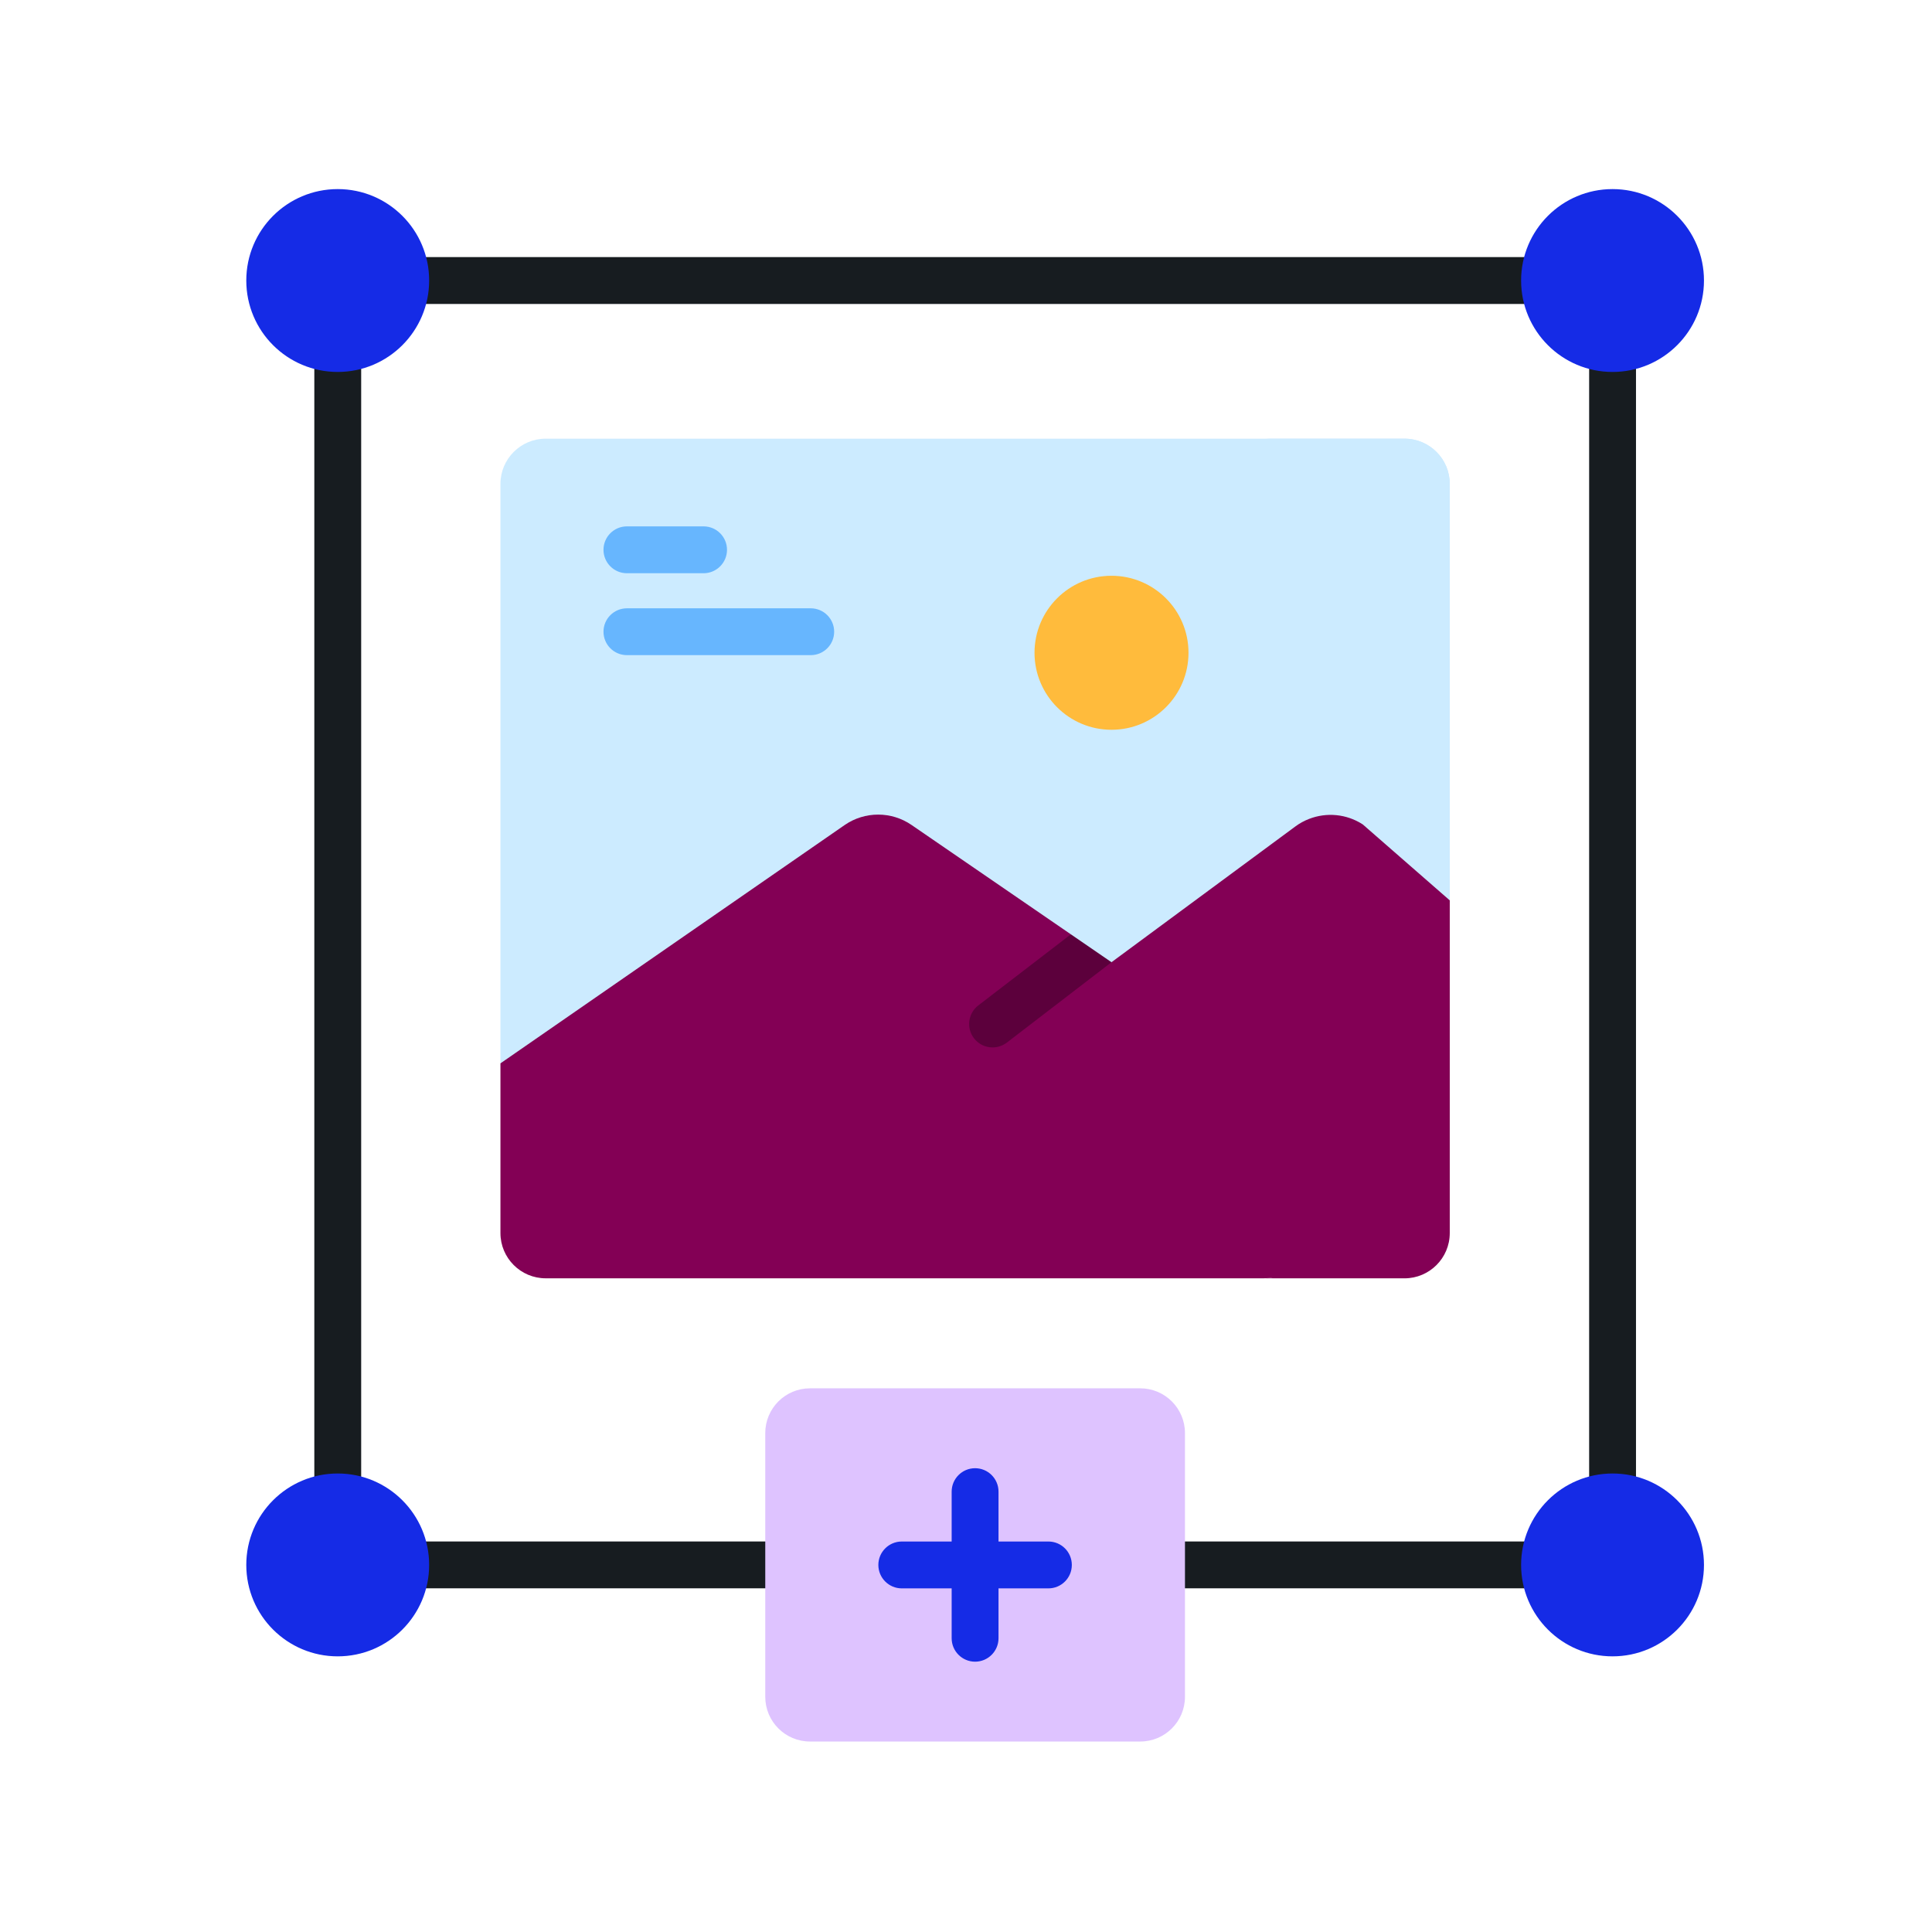 <svg width="71" height="71" viewBox="0 0 71 71" fill="none" xmlns="http://www.w3.org/2000/svg">
<path d="M56.331 11.17H15.263C14.788 11.17 14.402 10.785 14.402 10.309C14.402 9.834 14.788 9.448 15.263 9.448H56.331C56.806 9.448 57.192 9.834 57.192 10.309C57.192 10.785 56.806 11.17 56.331 11.17Z" fill="#171C20"/>
<path d="M59.261 55.441C58.786 55.441 58.4 55.056 58.4 54.581V13.239C58.4 12.763 58.786 12.378 59.261 12.378C59.737 12.378 60.122 12.763 60.122 13.239V54.581C60.122 55.056 59.737 55.441 59.261 55.441Z" fill="#171C20"/>
<path d="M12.412 55.441C11.936 55.441 11.551 55.056 11.551 54.581V13.239C11.551 12.763 11.936 12.378 12.412 12.378C12.887 12.378 13.273 12.763 13.273 13.239V54.581C13.273 55.056 12.887 55.441 12.412 55.441Z" fill="#171C20"/>
<path d="M28.125 58.37H14.912C14.436 58.37 14.051 57.985 14.051 57.509C14.051 57.034 14.436 56.648 14.912 56.648H28.125C28.601 56.648 28.986 57.034 28.986 57.509C28.986 57.985 28.601 58.37 28.125 58.37Z" fill="#171C20"/>
<path d="M56.762 58.37H43.548C43.073 58.37 42.688 57.985 42.688 57.509C42.688 57.034 43.073 56.648 43.548 56.648H56.762C57.238 56.648 57.623 57.034 57.623 57.509C57.623 57.985 57.237 58.37 56.762 58.37Z" fill="#171C20"/>
<path d="M41.903 64H29.768C28.859 64 28.123 63.264 28.123 62.356V52.665C28.123 51.757 28.859 51.02 29.768 51.02H41.903C42.811 51.02 43.547 51.757 43.547 52.665V62.356C43.547 63.264 42.811 64 41.903 64Z" fill="#DEC3FF"/>
<path d="M53.278 17.784V33.088L48.106 36.507L38.923 42.578L18.391 39.078V17.784C18.391 16.866 19.136 16.121 20.054 16.121H51.614C52.533 16.121 53.278 16.866 53.278 17.784Z" fill="#CCEBFF"/>
<path d="M53.278 17.784V33.088L48.107 36.507V17.784C48.107 16.866 47.362 16.121 46.443 16.121H51.615C52.533 16.121 53.278 16.866 53.278 17.784Z" fill="#CCEBFF"/>
<path d="M50.717 33.431L50.426 45.314C50.426 46.232 47.362 46.977 46.443 46.977H20.054C19.136 46.977 18.391 46.232 18.391 45.314V39.078L31.043 30.318C31.783 29.809 32.76 29.809 33.5 30.318L39.354 34.336L39.017 35.474L40.847 35.361C40.847 35.361 40.847 35.361 40.848 35.36L47.606 30.37C47.762 30.254 47.931 30.163 48.107 30.095L50.717 33.431Z" fill="#830055"/>
<path d="M50.081 30.297C49.484 29.909 48.748 29.845 48.107 30.095V45.314C48.107 46.233 47.362 46.978 46.443 46.978H51.614C52.532 46.978 53.278 46.233 53.278 45.314V33.088L50.081 30.297Z" fill="#830055"/>
<path d="M40.847 26.819C42.41 26.819 43.677 25.552 43.677 23.989C43.677 22.426 42.41 21.159 40.847 21.159C39.285 21.159 38.018 22.426 38.018 23.989C38.018 25.552 39.285 26.819 40.847 26.819Z" fill="#FFBB3C"/>
<path d="M38.528 56.65H36.695V54.817C36.695 54.341 36.309 53.956 35.834 53.956C35.359 53.956 34.973 54.342 34.973 54.817V56.65H33.14C32.665 56.65 32.279 57.035 32.279 57.511C32.279 57.986 32.665 58.372 33.14 58.372H34.973V60.205C34.973 60.68 35.359 61.066 35.834 61.066C36.309 61.066 36.695 60.68 36.695 60.205V58.372H38.528C39.004 58.372 39.389 57.986 39.389 57.511C39.389 57.035 39.004 56.65 38.528 56.65Z" fill="#152BE6"/>
<path d="M40.847 35.361L37.001 38.315C36.843 38.434 36.66 38.492 36.477 38.492C36.218 38.492 35.963 38.377 35.793 38.156C35.504 37.779 35.575 37.238 35.952 36.949L39.354 34.336L40.847 35.361Z" fill="#5C003C"/>
<path d="M25.856 21.066H23.039C22.563 21.066 22.178 20.68 22.178 20.205C22.178 19.729 22.563 19.344 23.039 19.344H25.856C26.331 19.344 26.717 19.729 26.717 20.205C26.717 20.68 26.331 21.066 25.856 21.066Z" fill="#67B6FE"/>
<path d="M29.794 24.076H23.039C22.563 24.076 22.178 23.691 22.178 23.215C22.178 22.74 22.563 22.355 23.039 22.355H29.794C30.269 22.355 30.655 22.74 30.655 23.215C30.655 23.691 30.269 24.076 29.794 24.076Z" fill="#67B6FE"/>
<path d="M59.26 13.669C61.116 13.669 62.62 12.165 62.62 10.309C62.62 8.453 61.116 6.949 59.26 6.949C57.405 6.949 55.9 8.453 55.9 10.309C55.9 12.165 57.405 13.669 59.26 13.669Z" fill="#152BE6"/>
<path d="M59.26 60.87C61.116 60.87 62.62 59.366 62.62 57.51C62.62 55.655 61.116 54.15 59.26 54.15C57.405 54.15 55.9 55.655 55.9 57.51C55.9 59.366 57.405 60.87 59.26 60.87Z" fill="#152BE6"/>
<path d="M12.411 13.669C14.266 13.669 15.771 12.165 15.771 10.309C15.771 8.453 14.266 6.949 12.411 6.949C10.555 6.949 9.051 8.453 9.051 10.309C9.051 12.165 10.555 13.669 12.411 13.669Z" fill="#152BE6"/>
<path d="M12.411 60.87C14.266 60.87 15.771 59.366 15.771 57.51C15.771 55.655 14.266 54.15 12.411 54.15C10.555 54.15 9.051 55.655 9.051 57.51C9.051 59.366 10.555 60.87 12.411 60.87Z" fill="#152BE6"/>
</svg>
